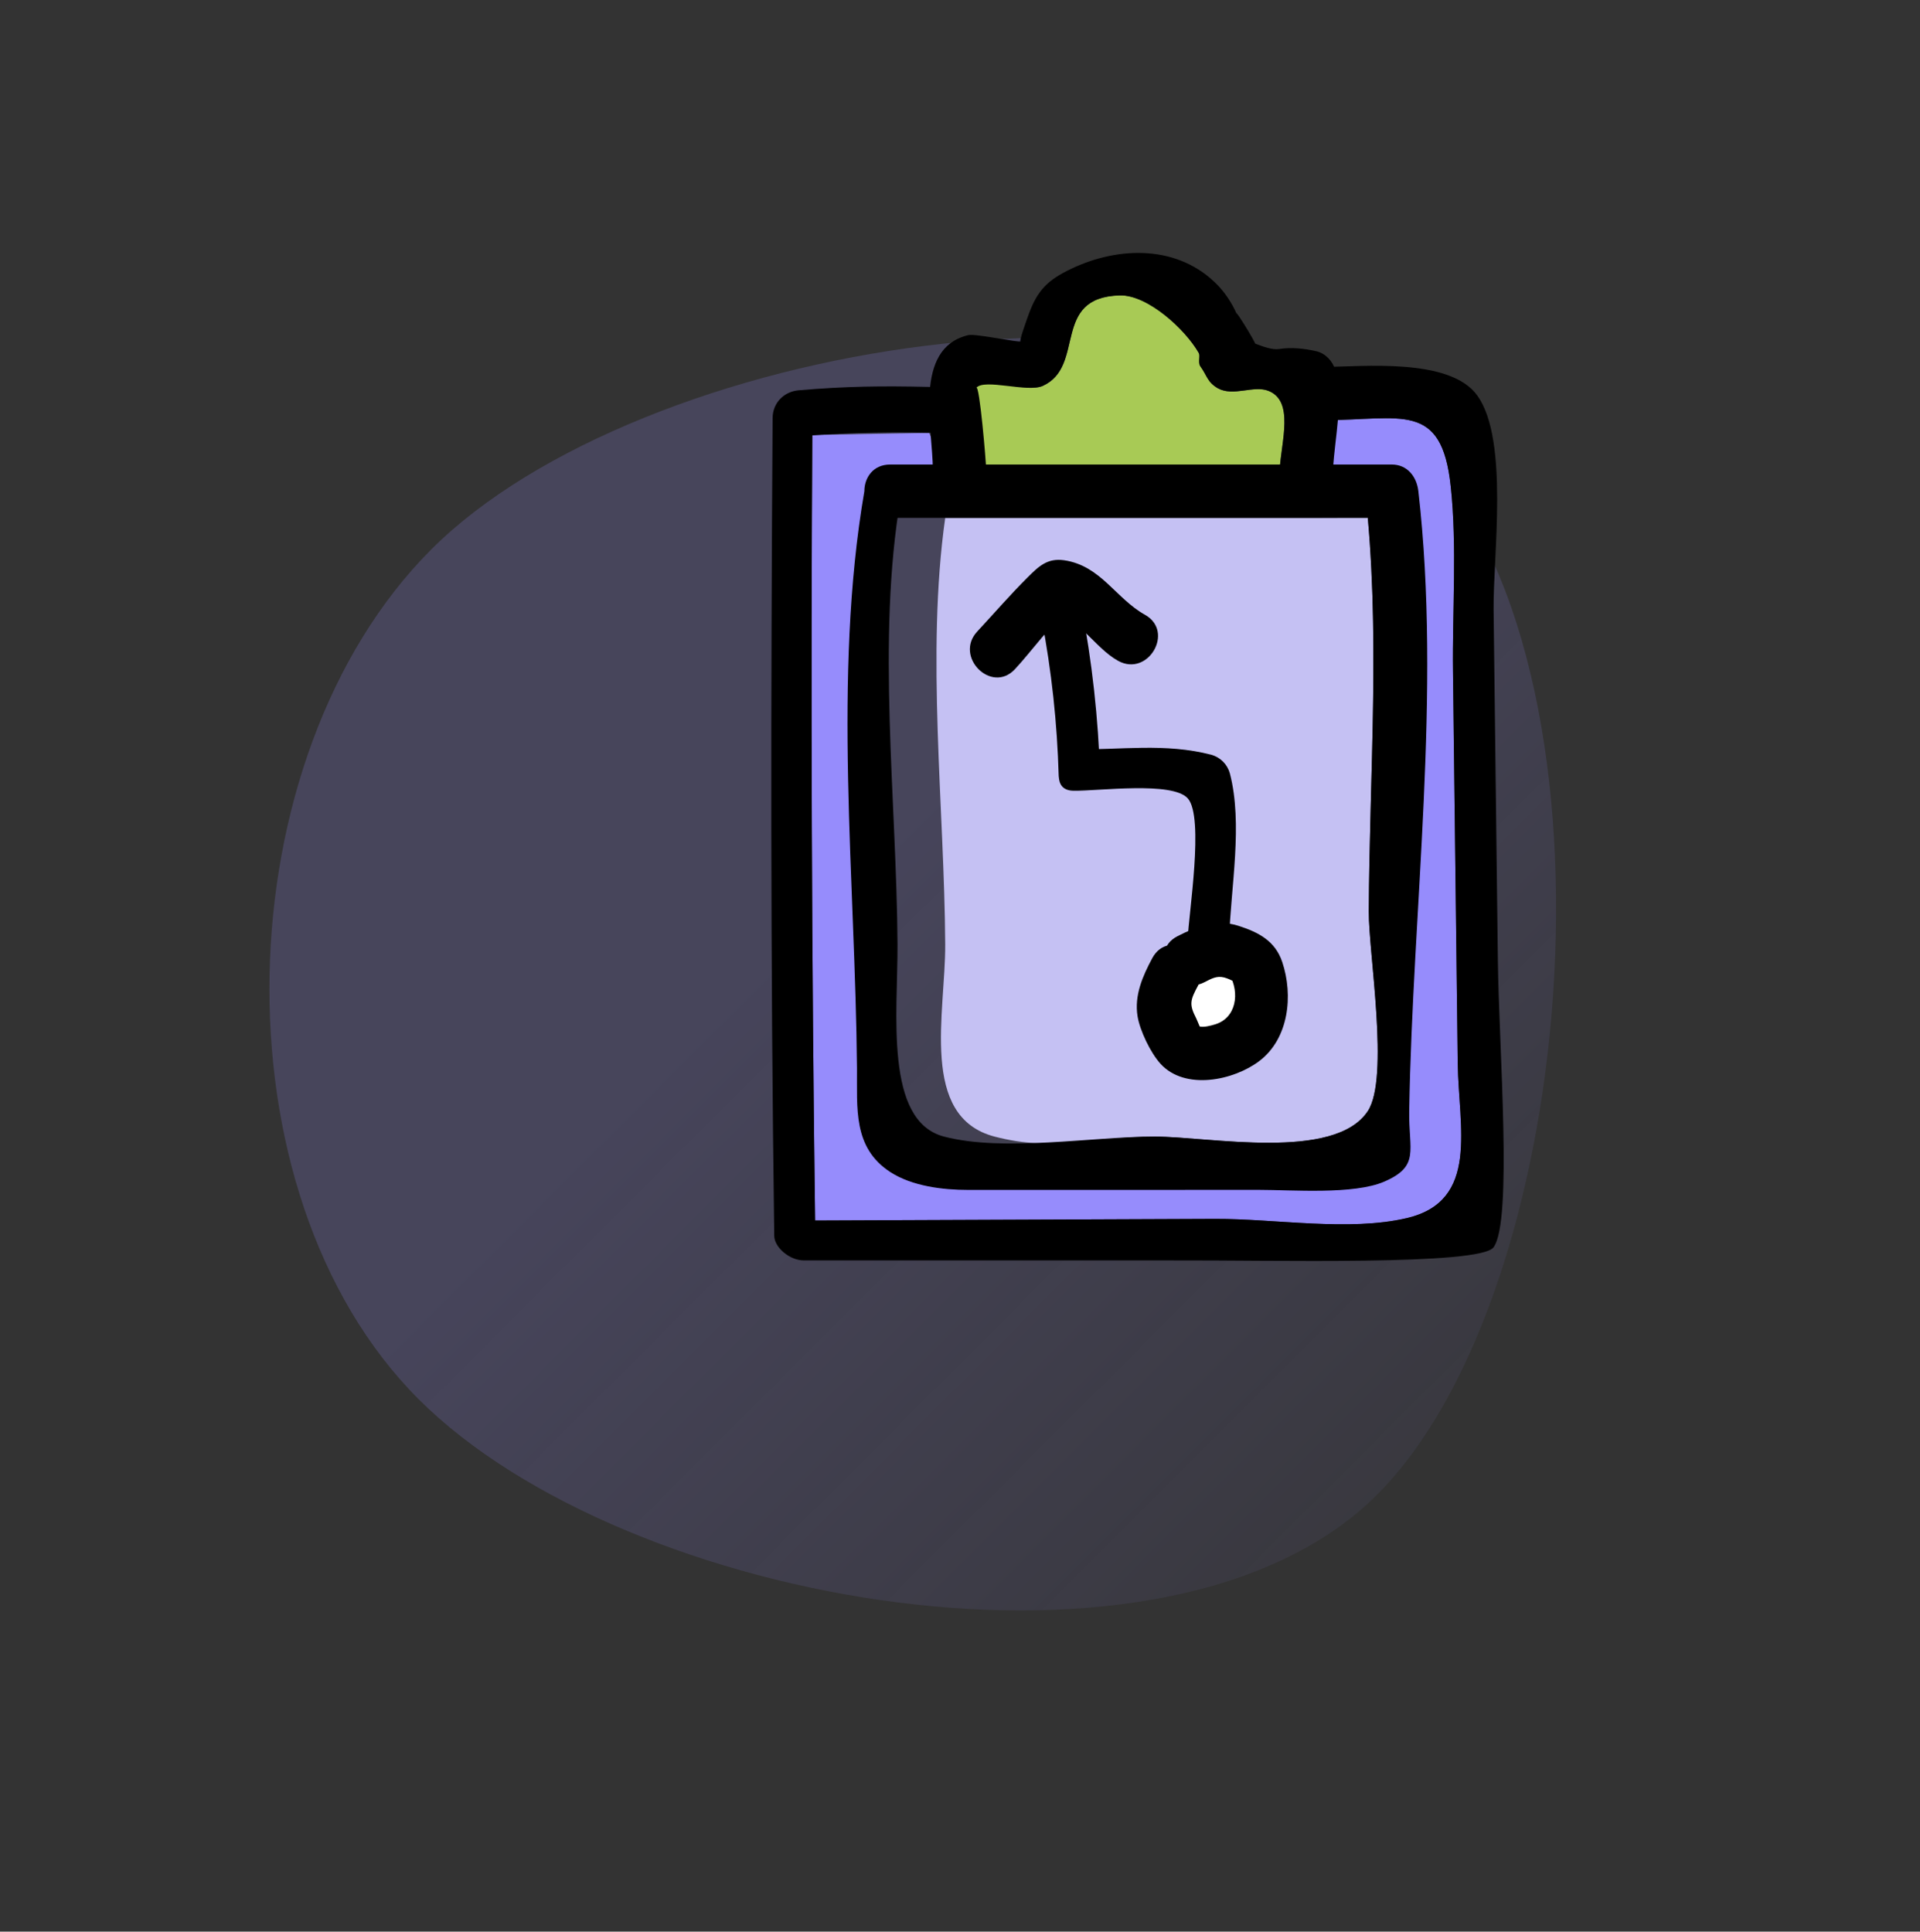<svg width="161" height="162" viewBox="0 0 161 162" fill="none" xmlns="http://www.w3.org/2000/svg">
<rect x="0" y="0" width="161" height="162" fill="#333333" stroke="none"/>
<path opacity="0.2" d="M119.149 37.979C136.514 55.344 132.857 107.972 115.465 125.364C98.073 142.756 52.47 134.713 35.106 117.349C17.741 99.984 18.78 63.463 36.172 46.071C53.564 28.679 101.785 20.615 119.149 37.979Z" fill="url(#paint0_linear_1678_609)"/>
<path d="M81.664 32.365L82.5 39.188C82.508 42.072 107.313 42.289 107.306 39.412C107.444 37.003 108.545 33.637 106.363 32.779C105.122 32.29 103.43 33.281 102.128 32.566C101.236 32.072 101.064 30.346 100.51 29.582C99.401 27.635 96.241 24.707 93.889 24.775C88.105 24.943 91.086 30.709 87.44 32.365C86.154 32.948 82.347 31.557 81.664 32.365Z" fill="#A8CA55"/>
<path d="M114.698 93.18C116.524 90.405 114.76 79.903 114.778 76.451C114.83 65.559 115.674 54.311 114.695 43.429L79.261 43.431C77.643 54.873 79.197 67.764 79.26 79.216C79.289 84.909 77.062 93.674 83.402 95.323C88.435 96.634 91.585 95.321 96.829 95.321C101.384 95.321 111.913 97.414 114.698 93.18Z" fill="#C5C1F3"/>
<path d="M121.647 40.769C120.882 33.605 117.487 35.227 111.006 35.243V40.188L115.999 40.769L117.97 89.178L115.999 98.188H92.999L73.499 96.688V40.769L79.499 40.188L77.916 36.302L68.115 36.483C67.986 58.441 68.064 80.401 68.35 102.359L101.887 102.223C106.909 102.203 113.123 103.296 117.97 102.156C124.092 100.72 122.3 94.5 122.236 89.178L121.837 56.329C121.774 51.246 122.189 45.834 121.647 40.769Z" fill="#968CFC"/>
<path d="M100.185 82.306C100.588 81.694 101.954 81.394 102.679 81.579C102.822 81.829 103.441 81.772 103.53 82.04C104.086 83.71 103.573 85.611 101.764 86.132C101.345 86.255 100.752 86.418 100.32 86.329C100.359 86.422 100.398 86.514 100.437 86.607L100.307 86.326C100.311 86.327 100.315 86.328 100.32 86.329C100.212 86.075 100.103 85.821 99.993 85.568C99.272 84.175 99.382 83.795 100.185 82.306Z" fill="white"/>
<path d="M74.639 43.431L116.702 43.429L114.466 41.193C115.793 52.765 114.833 64.812 114.778 76.451C114.76 79.903 116.523 90.405 114.697 93.18C111.912 97.414 101.384 95.321 96.829 95.321C91.585 95.321 84.191 96.632 79.158 95.321C74.126 94.01 75.288 84.909 75.26 79.216C75.194 67.201 73.486 53.603 75.523 41.755C76.005 38.942 72.966 38.357 72.48 41.193C69.803 56.753 71.726 73.811 71.86 89.589C71.889 92.907 71.5 96.24 74.639 98.286C76.492 99.497 79.119 99.794 81.144 99.794H93.341L105.54 99.79C108.359 99.79 113.512 100.211 116.079 99.098C119.092 97.793 118.113 96.489 118.168 93.18C118.454 76.156 120.876 58.108 118.936 41.193C118.8 39.991 118.024 38.958 116.7 38.958L74.639 38.959C71.763 38.959 71.758 43.431 74.639 43.431Z" fill="black"/>
<path d="M85.106 56.123C86.581 54.539 88.053 52.373 89.774 51.074L88.05 51.3C90.419 51.663 91.732 54.292 93.749 55.417C96.266 56.819 98.525 52.959 96.007 51.557C93.553 50.189 92.304 47.437 89.237 46.988C87.828 46.782 87.095 47.499 86.148 48.445C84.696 49.894 83.341 51.461 81.946 52.961C79.987 55.066 83.14 58.234 85.106 56.123Z" fill="black"/>
<path d="M87.348 51.924C88.185 56.288 88.649 60.641 88.777 65.082C88.813 65.303 88.774 66.299 90.013 66.317C92.12 66.348 98.338 65.505 99.61 66.968C100.992 68.56 99.663 76.701 99.597 78.749C99.504 81.629 102.975 81.625 103.068 78.749C103.208 74.385 104.235 69.1 103.128 64.858C103.025 64.485 102.827 64.145 102.553 63.871C102.279 63.598 101.939 63.4 101.566 63.297C97.68 62.292 94.017 62.903 90.011 62.846L92.247 65.082C92.104 60.264 91.573 55.467 90.659 50.735C90.118 47.913 86.808 49.107 87.348 51.924Z" fill="black"/>
<path d="M100.998 82.376C101.584 82.076 102.021 81.816 102.649 81.977C103.242 82.131 103.818 82.542 104.419 82.728L103.083 81.7C103.981 83.263 103.675 85.397 101.856 85.921C101.49 86.028 100.969 86.171 100.594 86.089L100.706 86.332C100.581 86.032 100.452 85.731 100.322 85.433C99.698 84.225 99.792 83.896 100.488 82.607C101.855 80.076 97.997 77.814 96.627 80.35C95.817 81.852 95.108 83.48 95.387 85.222C95.581 86.425 96.475 88.298 97.319 89.221C99.372 91.47 103.448 90.623 105.608 88.979C108.071 87.107 108.463 83.487 107.52 80.675C106.93 78.921 105.553 78.193 103.861 77.649C102.032 77.059 100.381 77.678 98.741 78.515C96.176 79.824 98.437 83.683 100.998 82.376ZM82.693 39.405C82.693 38.757 82.135 32.21 81.867 32.526C82.55 31.718 86.152 32.948 87.438 32.365C91.084 30.709 88.103 24.943 93.887 24.775C96.239 24.707 99.399 27.635 100.508 29.582C100.667 29.863 100.411 30.398 100.66 30.741C101.214 31.505 101.234 32.072 102.126 32.566C103.428 33.281 105.12 32.29 106.361 32.779C108.543 33.637 107.442 37.003 107.304 39.412C107.139 42.286 111.612 42.277 111.775 39.412C111.949 36.386 112.653 33.984 111.947 31.019C111.775 30.295 111.115 29.622 110.385 29.458C109.352 29.225 108.309 29.107 107.247 29.272C106.184 29.436 104.135 28.169 105.222 29.008C105.989 29.799 103.405 25.637 103.715 26.358C103.342 25.489 102.779 24.62 102.126 23.936C98.857 20.536 93.859 20.615 89.807 22.552C87.893 23.468 86.994 24.325 86.261 26.358C86.139 26.692 85.366 28.816 85.603 28.626C85.439 28.756 81.808 27.96 81.192 28.107C76.539 29.22 78.213 35.856 78.224 39.405C78.231 42.282 82.702 42.288 82.695 39.405H82.693Z" fill="black"/>
<path d="M111.007 35.243C117.488 35.227 120.883 33.605 121.648 40.769C122.19 45.834 121.775 51.246 121.838 56.329L122.237 89.178C122.301 94.5 124.093 100.72 117.971 102.156C113.124 103.296 106.909 102.203 101.887 102.223L66.145 102.368L68.381 104.603C68.061 81.218 67.977 57.83 68.129 34.444L65.893 36.679C69.891 36.338 73.905 36.212 77.917 36.302C80.796 36.364 80.796 32.511 77.917 32.449C73.905 32.359 70.969 32.392 66.97 32.733C65.76 32.837 64.793 33.768 64.786 35.061C64.635 58.448 64.604 80.267 64.923 103.652C64.936 104.603 66.201 105.713 67.425 105.708H98.314C106.588 105.674 124.127 106.159 125.245 104.603C126.85 102.368 125.693 88.037 125.602 80.534L125.245 51.144C125.191 46.673 126.545 36.919 123.891 33.19C121.591 29.956 114.222 30.765 111.007 30.772C108.131 30.777 108.126 35.248 111.007 35.243Z" fill="black"/>
<defs>
<linearGradient id="paint0_linear_1678_609" x1="71.71" y1="72.247" x2="120.146" y2="120.683" gradientUnits="userSpaceOnUse">
<stop stop-color="#968CFC"/>
<stop offset="1" stop-color="#968CFC" stop-opacity="0.31"/>
</linearGradient>
</defs>
</svg>
